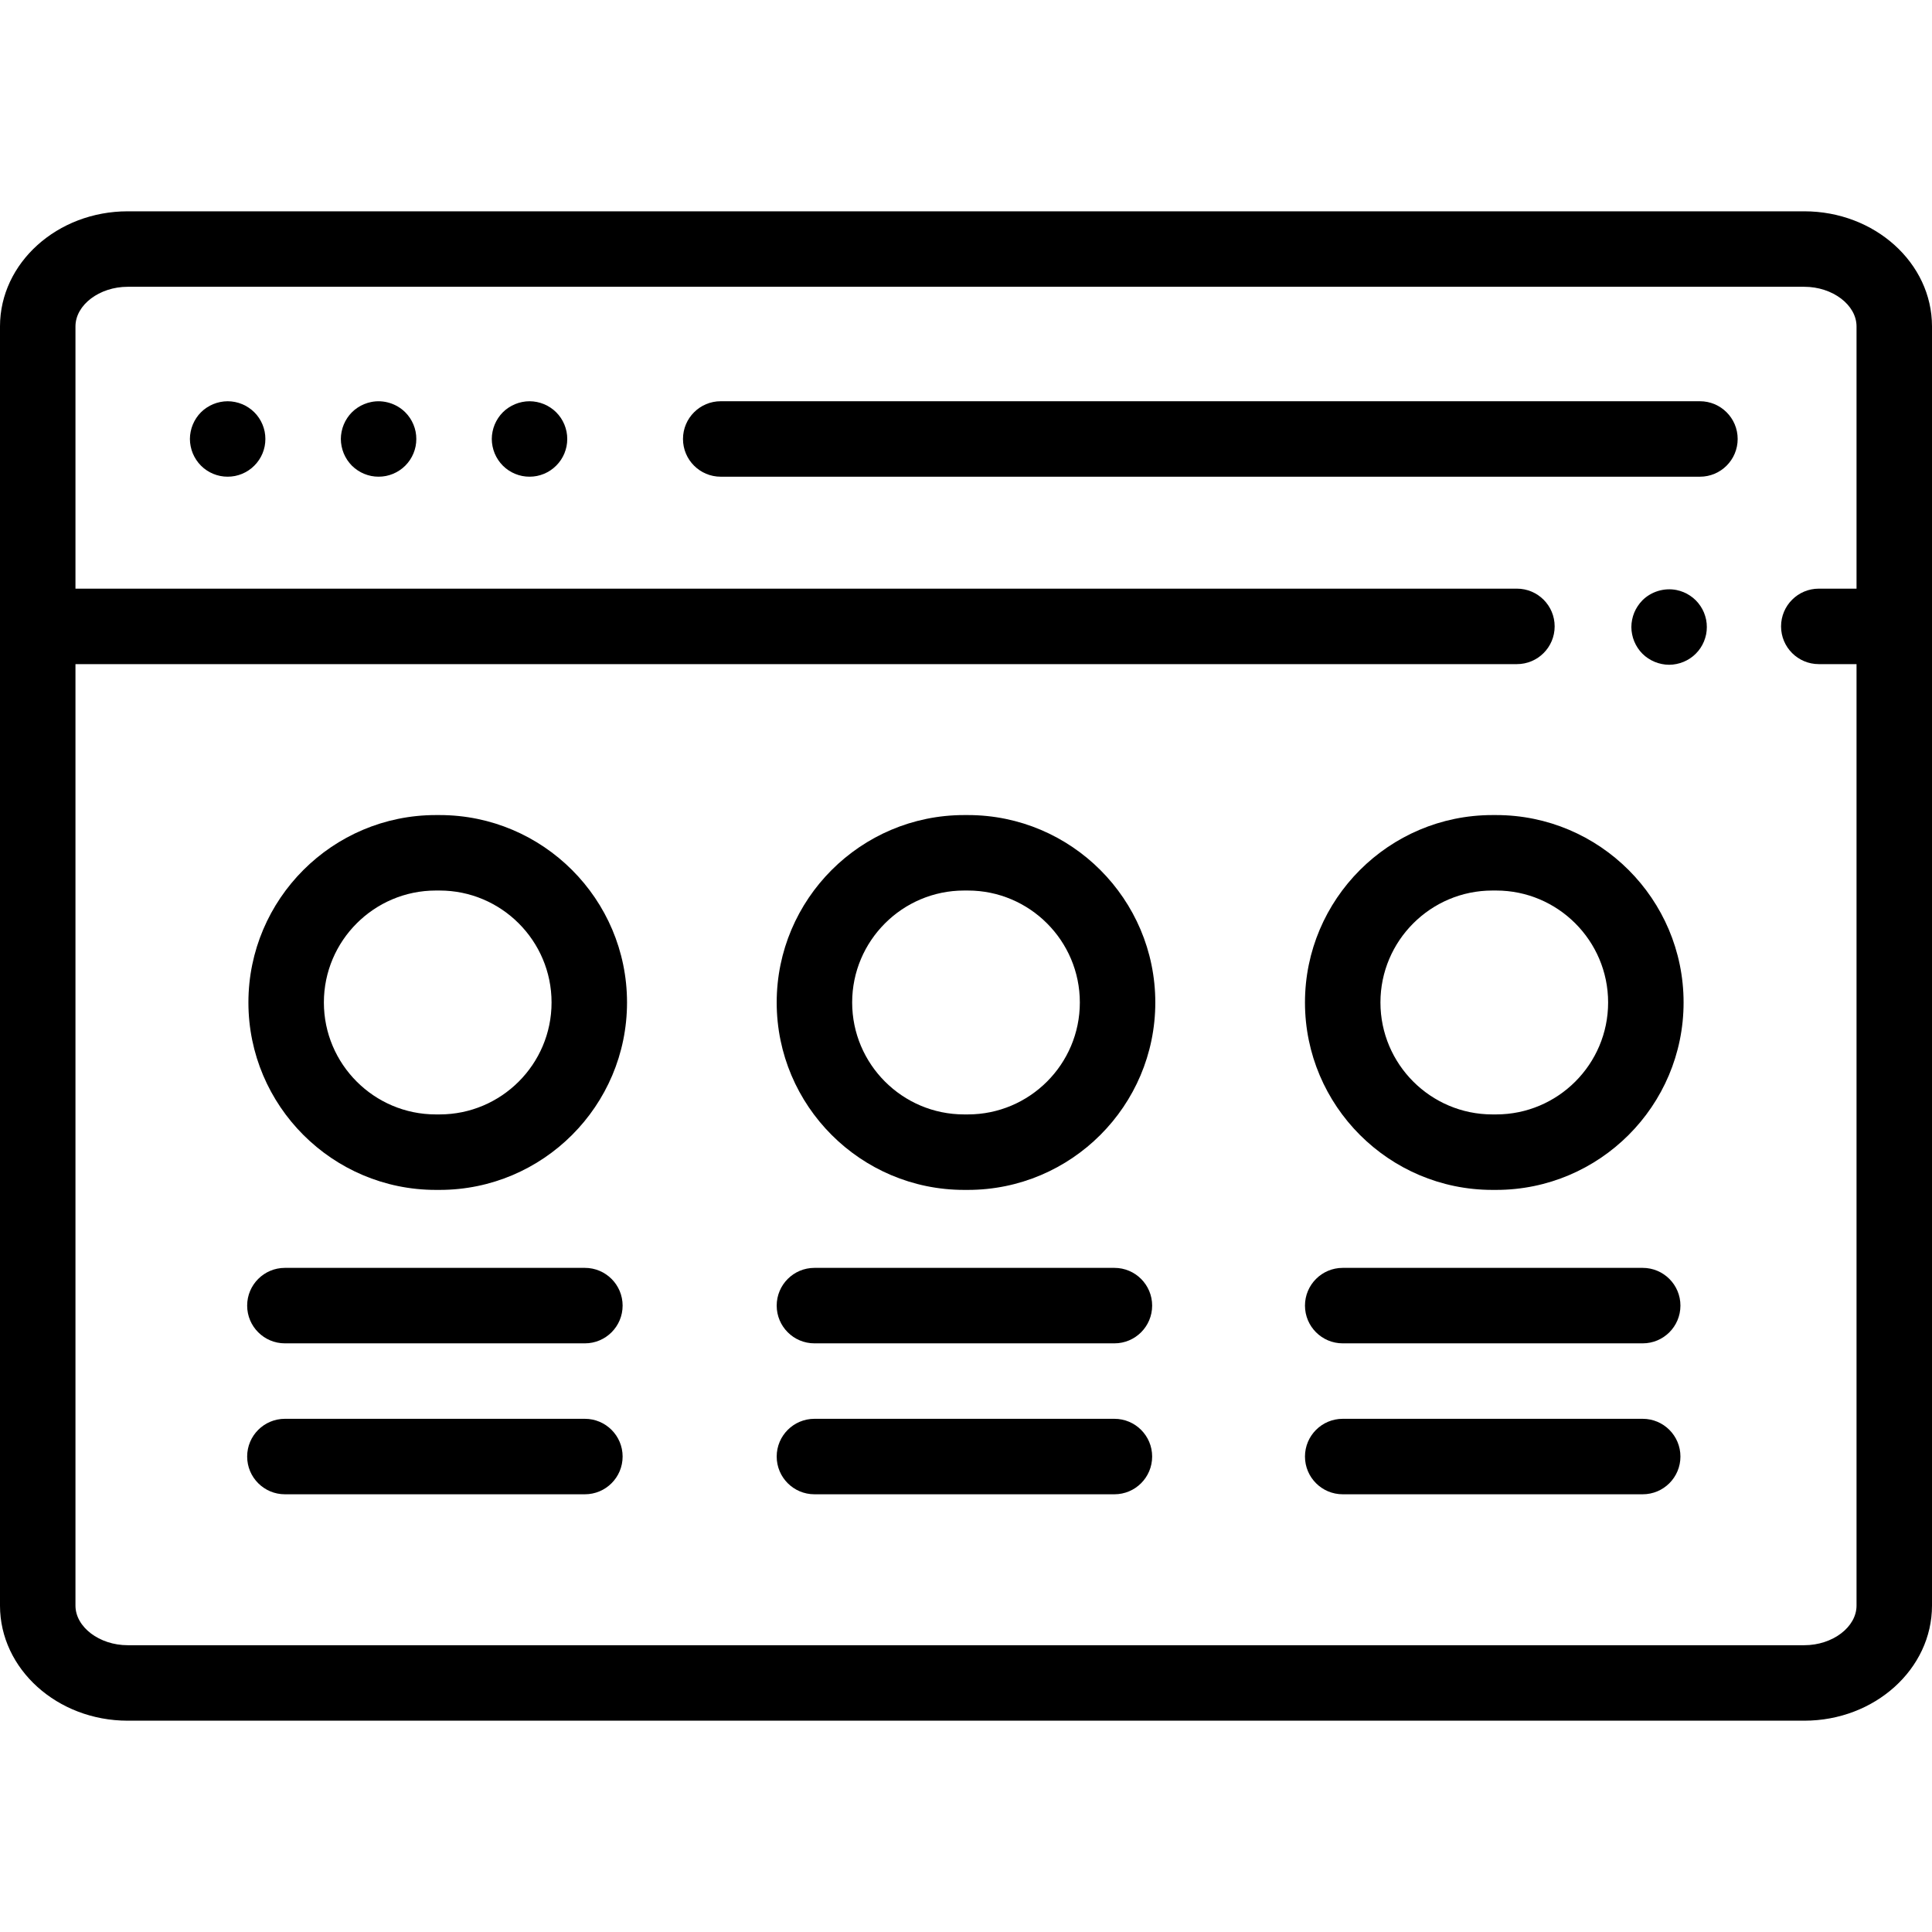 <svg viewBox="0 -56 512 512" xmlns="http://www.w3.org/2000/svg"><path d="m478.152 0h-444.305c-18.664 0-33.848 13.684-33.848 30.5v339c0 16.816 15.184 30.5 33.848 30.5h444.305c18.664 0 33.848-13.684 33.848-30.5v-339c0-16.816-15.184-30.5-33.848-30.5zm0 380h-444.305c-7.504 0-13.848-4.809-13.848-10.5v-249.5h382c5.523 0 10-4.477 10-10s-4.477-10-10-10h-382v-69.5c0-5.691 6.344-10.5 13.848-10.5h444.305c7.504 0 13.848 4.809 13.848 10.5v69.5h-10c-5.523 0-10 4.477-10 10s4.477 10 10 10h10v249.5c0 5.691-6.344 10.5-13.848 10.5zm0 0"/><path d="m450.5 50.332h-259.5c-5.523 0-10 4.477-10 10 0 5.523 4.477 10 10 10h259.5c5.523 0 10-4.477 10-10 0-5.523-4.477-10-10-10zm0 0"/><path d="m69.57 56.512c-.25-.602-.562-1.191-.922-1.73-.367-.551-.789-1.062-1.25-1.52-.461-.461-.969-.883-1.52-1.242-.539-.359-1.121-.668-1.719-.918-.609-.25-1.23-.441-1.871-.57-1.289-.262-2.621-.262-3.91 0-.641.129-1.27.32-1.871.57-.609.25-1.188.559-1.727.918-.551.359-1.062.781-1.523 1.242-.457.457-.879.969-1.238 1.52-.359.539-.672 1.129-.922 1.73-.25.598-.438 1.227-.566 1.867-.133.641-.203 1.301-.203 1.949 0 .66.07 1.312.203 1.961.129.641.316 1.27.566 1.871.25.602.562 1.18.922 1.719.359.551.781 1.062 1.238 1.52.461.473.973.883 1.523 1.25.539.363 1.117.672 1.727.922.602.25 1.23.441 1.871.57s1.301.188 1.949.188 1.312-.059 1.961-.188c.641-.129 1.262-.32 1.871-.57.598-.25 1.18-.559 1.719-.922.551-.367 1.059-.777 1.52-1.25.461-.457.883-.969 1.25-1.52.359-.539.672-1.117.922-1.719.25-.602.438-1.23.57-1.871.129-.648.188-1.301.188-1.961 0-.648-.059-1.309-.188-1.949s-.32-1.27-.57-1.867zm0 0"/><path d="m109.57 56.512c-.25-.602-.562-1.191-.922-1.73-.367-.551-.789-1.062-1.25-1.52-2.32-2.32-5.77-3.391-9.02-2.73-.641.129-1.27.32-1.871.57-.609.25-1.188.559-1.727.918-.551.359-1.062.781-1.523 1.242-.457.457-.879.969-1.238 1.52-.359.539-.672 1.129-.922 1.73-.25.598-.438 1.227-.566 1.867-.133.641-.203 1.301-.203 1.949 0 .66.07 1.312.203 1.961.129.641.316 1.262.566 1.871.25.602.562 1.18.922 1.73.359.539.781 1.051 1.238 1.52.461.461.973.871 1.523 1.238.539.363 1.117.672 1.727.922.602.25 1.23.441 1.871.57s1.301.188 1.949.188 1.312-.059 1.961-.188c.629-.129 1.262-.32 1.871-.57.598-.25 1.18-.559 1.719-.922.551-.367 1.059-.777 1.52-1.238.461-.469.883-.98 1.25-1.52.359-.551.672-1.129.922-1.73.25-.609.438-1.23.57-1.871.129-.648.188-1.309.188-1.961 0-.648-.059-1.309-.188-1.949s-.32-1.27-.57-1.867zm0 0"/><path d="m149.57 56.512c-.25-.602-.562-1.184-.922-1.73-.367-.543-.789-1.062-1.25-1.52-.461-.461-.969-.883-1.52-1.242-.539-.359-1.121-.668-1.719-.918-.609-.25-1.242-.441-1.871-.57-1.301-.262-2.621-.262-3.91 0-.641.129-1.27.32-1.871.57-.609.25-1.188.559-1.727.918-.551.359-1.062.781-1.523 1.242-.457.457-.879.977-1.238 1.52-.359.547-.672 1.129-.922 1.73-.25.598-.438 1.227-.566 1.867-.133.641-.203 1.301-.203 1.949 0 .652.07 1.312.203 1.961.129.641.316 1.27.566 1.871.25.602.562 1.18.922 1.719.359.551.781 1.062 1.238 1.52.461.461.973.883 1.523 1.25.539.363 1.117.672 1.727.922.602.25 1.23.441 1.871.57s1.301.188 1.949.188 1.312-.059 1.961-.188c.629-.129 1.262-.32 1.871-.57.598-.25 1.18-.559 1.719-.922.551-.367 1.059-.789 1.52-1.25.461-.457.883-.969 1.25-1.52.359-.539.672-1.117.922-1.719.238-.602.438-1.23.57-1.871.129-.648.188-1.309.188-1.961 0-.648-.059-1.309-.188-1.949s-.332-1.27-.57-1.867zm0 0"/><path d="m451.57 106.34c-.25-.602-.562-1.18-.922-1.719-.367-.551-.789-1.062-1.25-1.531-.461-.461-.969-.871-1.52-1.238-.539-.363-1.121-.672-1.719-.922-.609-.25-1.23-.441-1.871-.57-3.25-.648-6.711.41-9.031 2.73-.457.469-.879.98-1.238 1.531-.359.539-.672 1.117-.922 1.719-.25.609-.438 1.23-.566 1.871-.133.648-.203 1.309-.203 1.961 0 .648.07 1.309.203 1.949.129.641.316 1.27.566 1.867.25.602.562 1.191.922 1.73.359.551.781 1.062 1.238 1.52.461.461.973.883 1.523 1.242.539.359 1.117.668 1.727.918.602.25 1.23.441 1.871.57.641.133 1.301.203 1.949.203.66 0 1.312-.07 1.961-.203.641-.129 1.262-.32 1.871-.57.598-.25 1.18-.559 1.719-.918.551-.359 1.059-.781 1.52-1.242.461-.457.883-.969 1.25-1.52.359-.539.672-1.129.922-1.73.238-.598.438-1.227.57-1.867.129-.641.188-1.301.188-1.949 0-.66-.059-1.312-.188-1.961-.129-.641-.332-1.262-.57-1.871zm0 0"/><path d="m155 280h-79.5c-5.523 0-10 4.477-10 10s4.477 10 10 10h79.5c5.523 0 10-4.477 10-10s-4.477-10-10-10zm0 0"/><path d="m155 320h-79.5c-5.523 0-10 4.477-10 10s4.477 10 10 10h79.5c5.523 0 10-4.477 10-10s-4.477-10-10-10zm0 0"/><path d="m295.332 280h-79.5c-5.52 0-10 4.477-10 10s4.48 10 10 10h79.5c5.523 0 10-4.477 10-10s-4.477-10-10-10zm0 0"/><path d="m295.332 320h-79.5c-5.52 0-10 4.477-10 10s4.48 10 10 10h79.5c5.523 0 10-4.477 10-10s-4.477-10-10-10zm0 0"/><path d="m435.332 280h-79.5c-5.52 0-10 4.477-10 10s4.48 10 10 10h79.5c5.523 0 10-4.477 10-10s-4.477-10-10-10zm0 0"/><path d="m435.332 320h-79.5c-5.52 0-10 4.477-10 10s4.48 10 10 10h79.5c5.523 0 10-4.477 10-10s-4.477-10-10-10zm0 0"/><path d="m116.5 160h-1c-27.387 0-49.668 22.281-49.668 49.668s22.281 49.668 49.668 49.668h1c27.387 0 49.668-22.281 49.668-49.668s-22.281-49.668-49.668-49.668zm0 79.332h-1c-16.359 0-29.668-13.309-29.668-29.668 0-16.355 13.309-29.664 29.668-29.664h1c16.359 0 29.668 13.309 29.668 29.668s-13.309 29.664-29.668 29.664zm0 0"/><path d="m256.5 160h-1c-27.387 0-49.668 22.281-49.668 49.668s22.281 49.668 49.668 49.668h1c27.387 0 49.668-22.281 49.668-49.668s-22.281-49.668-49.668-49.668zm0 79.332h-1c-16.359 0-29.668-13.309-29.668-29.668 0-16.355 13.309-29.664 29.668-29.664h1c16.359 0 29.668 13.309 29.668 29.668s-13.309 29.664-29.668 29.664zm0 0"/><path d="m396.5 160h-1c-27.387 0-49.668 22.281-49.668 49.668s22.281 49.668 49.668 49.668h1c27.387 0 49.668-22.281 49.668-49.668s-22.281-49.668-49.668-49.668zm0 79.332h-1c-16.359 0-29.668-13.309-29.668-29.668 0-16.355 13.309-29.664 29.668-29.664h1c16.359 0 29.668 13.309 29.668 29.668s-13.309 29.664-29.668 29.664zm0 0"/></svg>